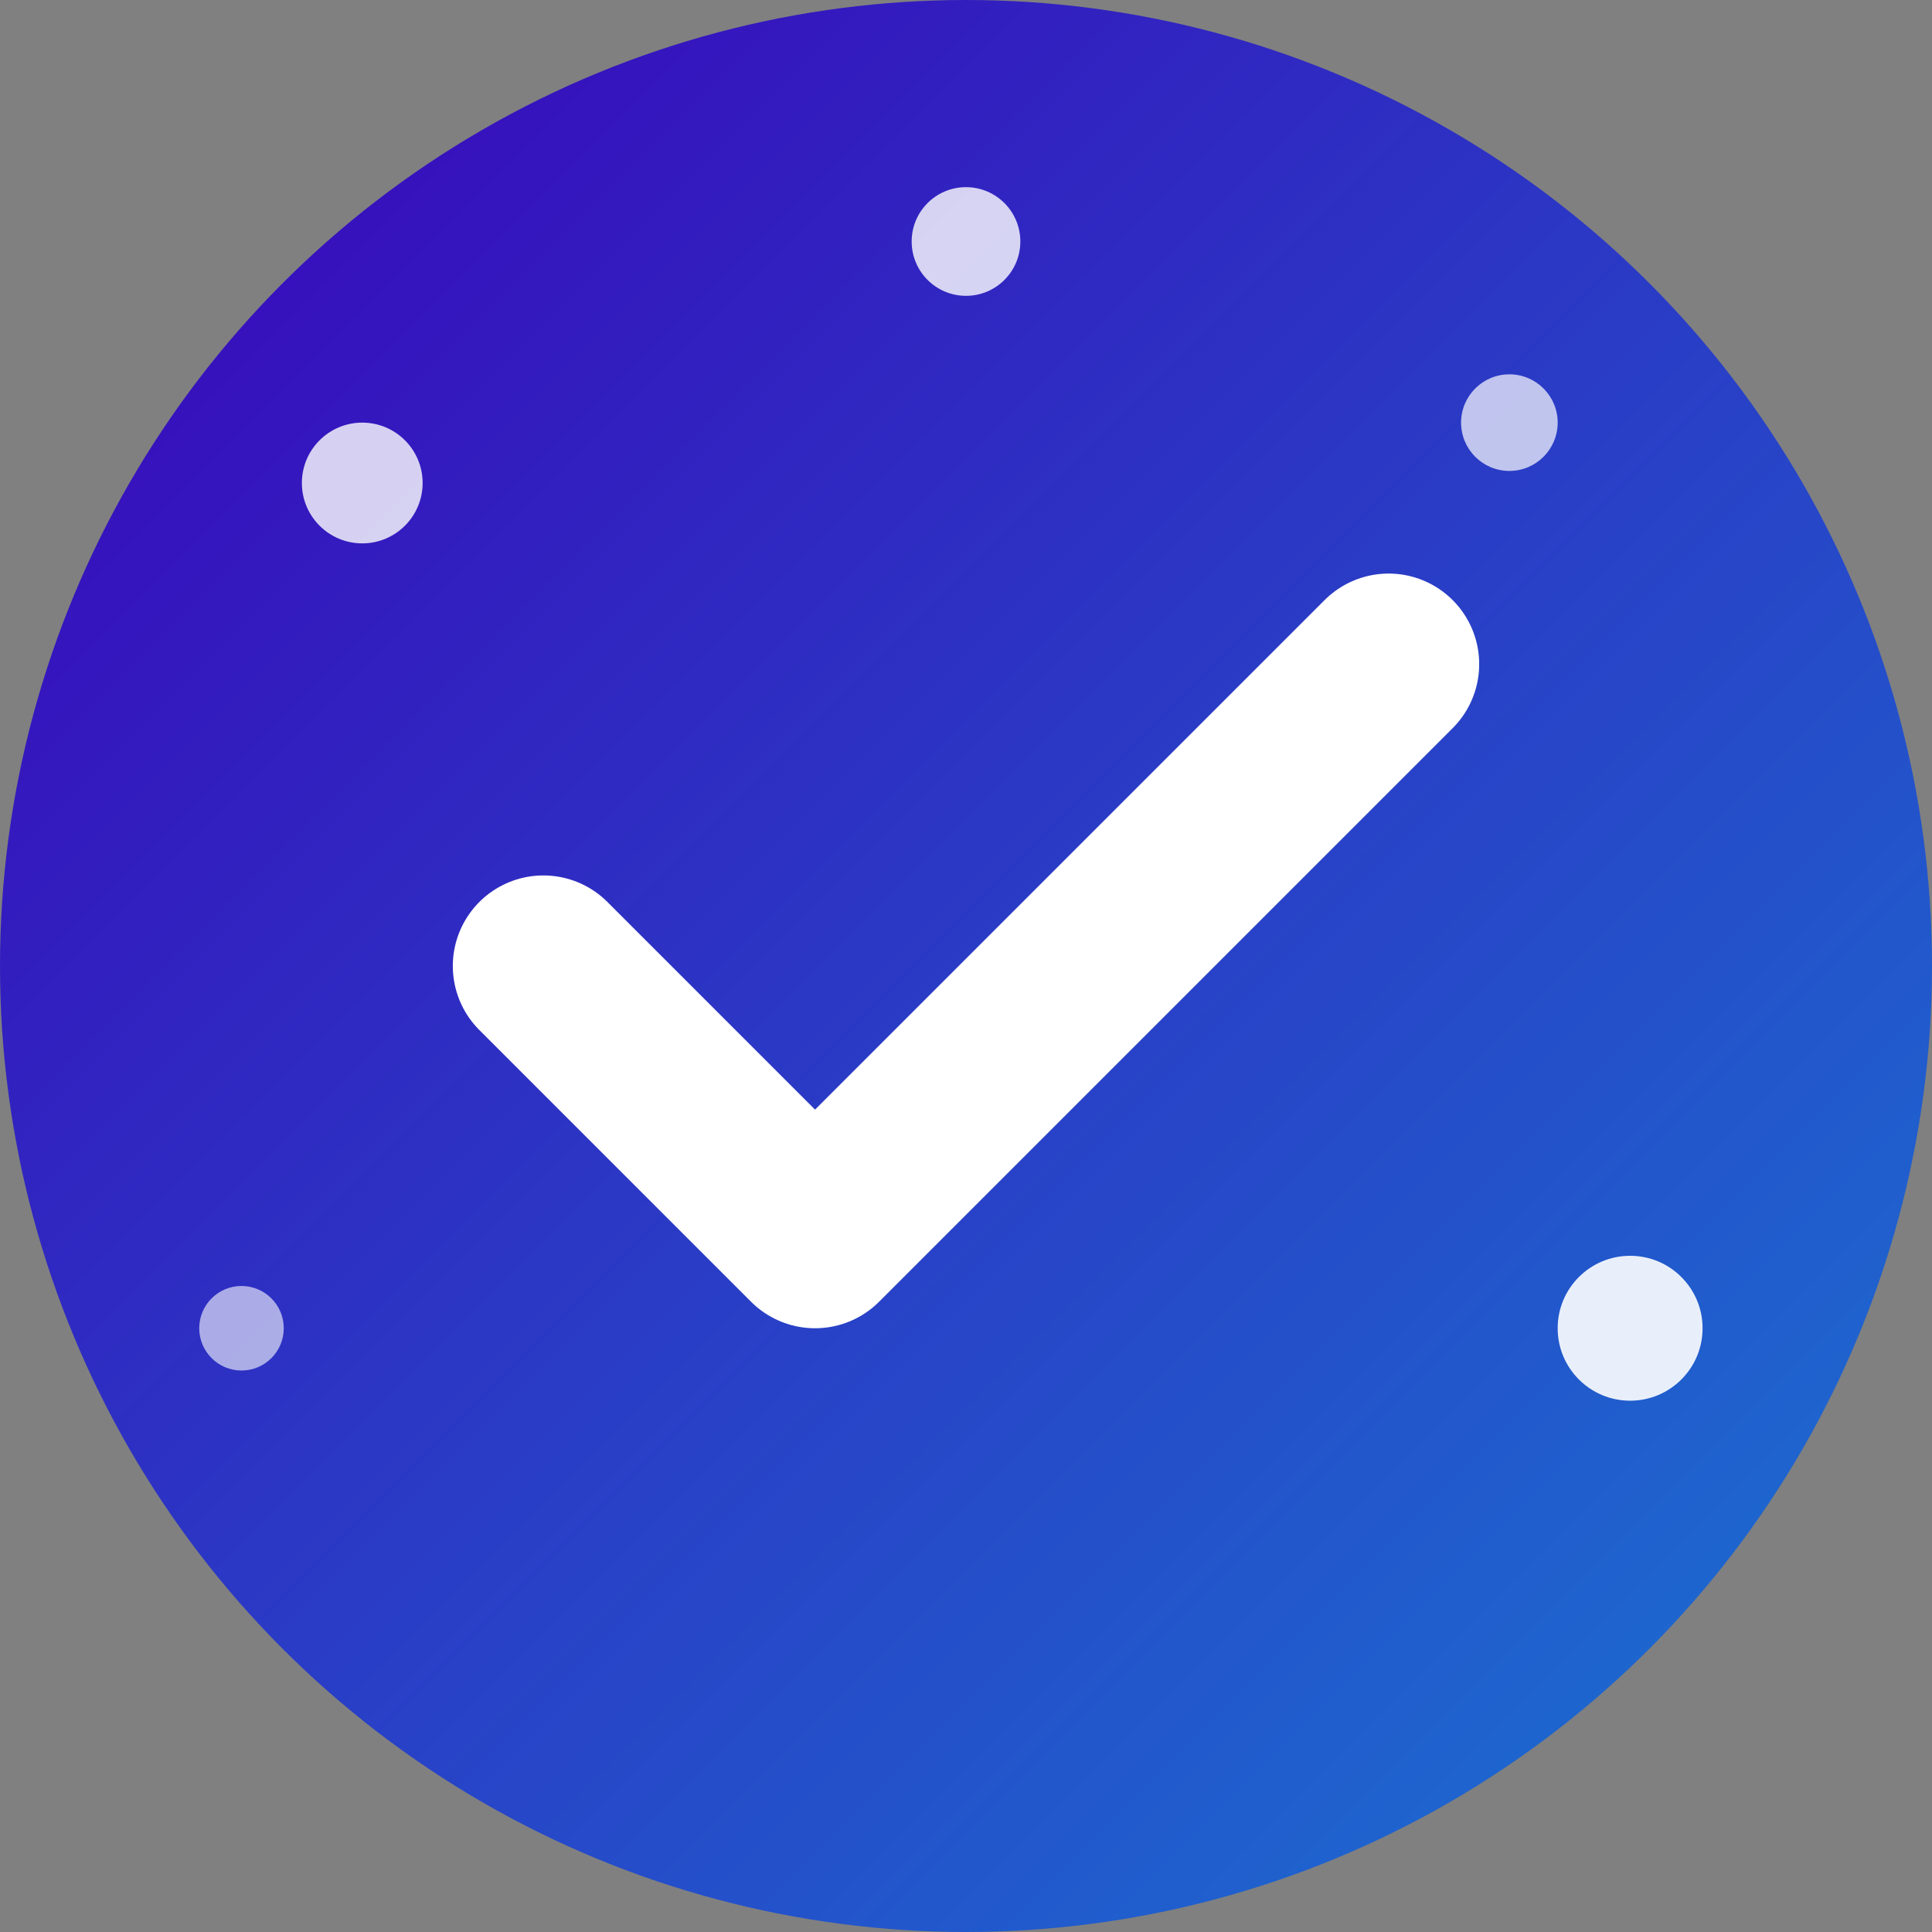 <?xml version="1.0" encoding="UTF-8" standalone="no"?>
<svg width="32" height="32" viewBox="0 0 32 32" fill="none" xmlns="http://www.w3.org/2000/svg">
  <rect x="0" y="0" width="32" height="32" fill="#808080" stroke="none"/>
  <!-- Background circle with gradient -->
  <circle cx="16" cy="16" r="16" fill="url(#paint0_linear)"/>
  
  <!-- Check mark for voting -->
  <path d="M9 16L13.5 20.5L23 11" stroke="white" stroke-width="3" stroke-linecap="round" stroke-linejoin="round"/>
  
  <!-- Stars for futuristic theme -->
  <circle cx="6" cy="8" r="1" fill="white" opacity="0.8"/>
  <circle cx="25" cy="7" r="0.8" fill="white" opacity="0.7"/>
  <circle cx="27" cy="22" r="1.2" fill="white" opacity="0.9"/>
  <circle cx="4" cy="22" r="0.7" fill="white" opacity="0.6"/>
  <circle cx="16" cy="4" r="0.9" fill="white" opacity="0.8"/>
  
  <!-- Gradient definition -->
  <defs>
    <linearGradient id="paint0_linear" x1="0" y1="0" x2="32" y2="32" gradientUnits="userSpaceOnUse">
      <stop offset="0" stop-color="#3B00B9"/>
      <stop offset="1" stop-color="#1976D2"/>
    </linearGradient>
  </defs>
</svg>
